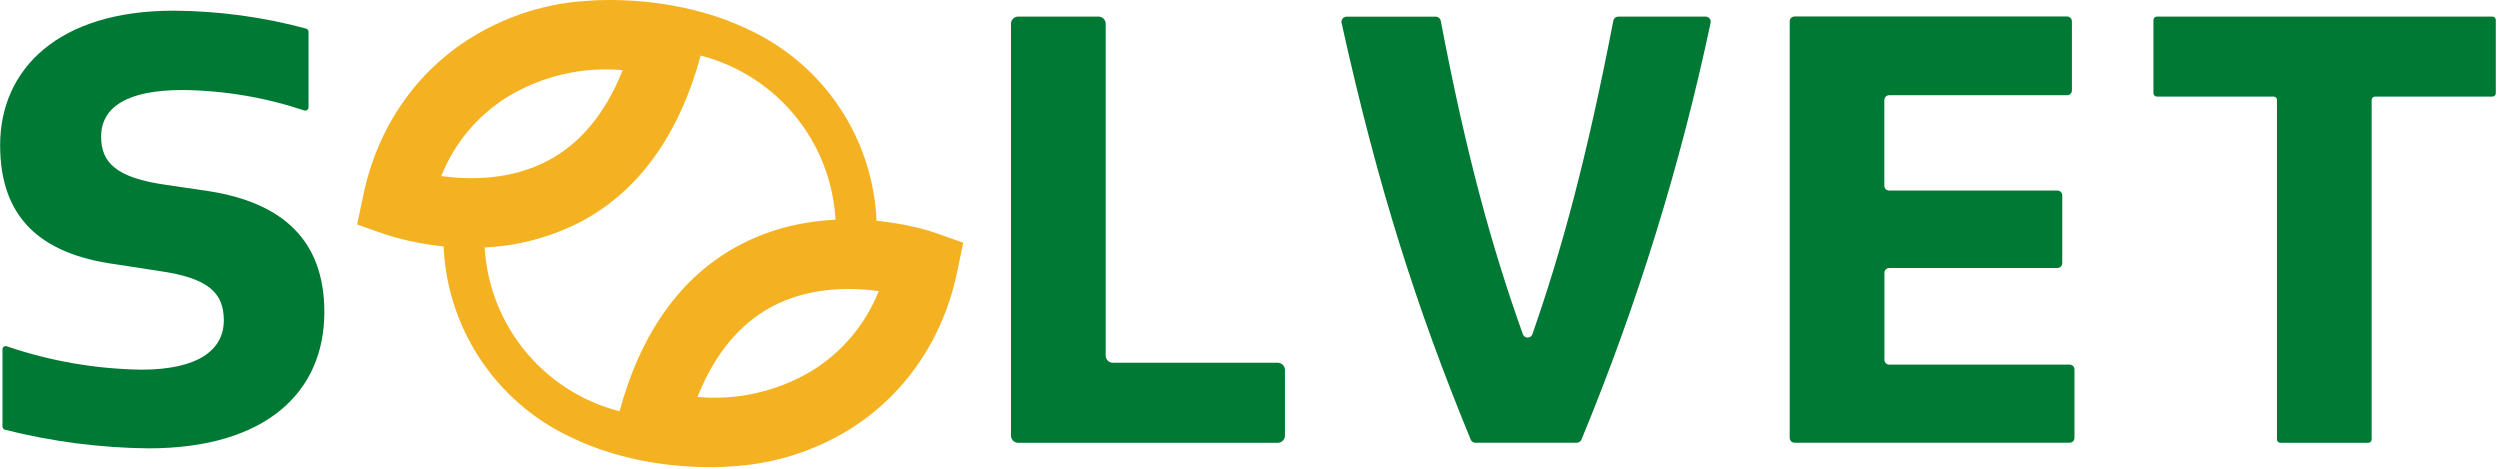 <?xml version="1.0" encoding="UTF-8"?>
<svg xmlns="http://www.w3.org/2000/svg" width="576" height="108" viewBox="0 0 576 108" fill="none">
  <g clip-path="url(#clip0_555_6587)">
    <path d="M0.57 98.32V80.48C0.571 80.361 0.6 80.243 0.656 80.138C0.711 80.032 0.792 79.942 0.89 79.874C0.988 79.806 1.101 79.763 1.22 79.748C1.338 79.734 1.459 79.748 1.57 79.79C11.558 83.195 22.019 85.01 32.57 85.17C45.69 85.17 51.57 80.6 51.57 73.82C51.57 67.47 48.03 64.08 36.83 62.46L26.57 60.88C9.31 58.52 0.03 50.12 0.03 33.46C0.03 15.91 13.44 2.46 39.98 2.46C50.292 2.517 60.553 3.901 70.51 6.58C70.675 6.622 70.821 6.717 70.926 6.851C71.031 6.985 71.089 7.15 71.09 7.32V24.74C71.089 24.859 71.059 24.977 71.004 25.082C70.948 25.188 70.868 25.279 70.77 25.347C70.673 25.416 70.56 25.46 70.442 25.476C70.323 25.492 70.203 25.48 70.09 25.44C61.038 22.424 51.571 20.838 42.03 20.74C29.2 20.74 23.3 24.74 23.3 31.5C23.3 37.5 26.84 40.94 38.04 42.56L48.04 44.03C65.14 46.69 74.73 55.38 74.73 71.9C74.73 90.33 61.31 103.3 34.18 103.3C23.05 103.178 11.973 101.741 1.18 99.02C1.016 98.986 0.868 98.899 0.758 98.772C0.648 98.646 0.582 98.487 0.57 98.32Z" fill="#007934"></path>
    <path d="M232.93 100.37V5.47C232.93 5.032 233.104 4.613 233.413 4.303C233.722 3.994 234.142 3.82 234.58 3.82H253.1C253.537 3.82 253.957 3.994 254.266 4.303C254.576 4.613 254.75 5.032 254.75 5.47V81.93C254.75 82.368 254.924 82.787 255.233 83.097C255.542 83.406 255.962 83.58 256.4 83.58H294.4C294.837 83.58 295.257 83.754 295.566 84.063C295.876 84.373 296.05 84.792 296.05 85.23V100.37C296.05 100.808 295.876 101.227 295.566 101.537C295.257 101.846 294.837 102.02 294.4 102.02H234.57C234.134 102.017 233.717 101.842 233.409 101.533C233.102 101.224 232.93 100.806 232.93 100.37Z" fill="#007934"></path>
    <path d="M338.85 101.28C326.34 70.85 317.48 43.14 309.1 5.28C309.061 5.108 309.062 4.93 309.101 4.758C309.14 4.586 309.217 4.426 309.326 4.288C309.435 4.149 309.574 4.038 309.732 3.96C309.891 3.883 310.064 3.842 310.24 3.84H330.81C331.088 3.848 331.355 3.952 331.564 4.134C331.774 4.316 331.914 4.566 331.96 4.84C337.96 36.38 343.89 57.44 350.86 76.99C350.94 77.219 351.089 77.418 351.287 77.559C351.485 77.7 351.722 77.775 351.965 77.775C352.208 77.775 352.445 77.7 352.643 77.559C352.841 77.418 352.99 77.219 353.07 76.99C359.89 57.44 365.6 36.37 371.7 4.83C371.741 4.555 371.877 4.304 372.086 4.12C372.295 3.937 372.562 3.834 372.84 3.83H392.98C393.156 3.832 393.33 3.873 393.488 3.95C393.646 4.028 393.785 4.139 393.894 4.278C394.004 4.416 394.081 4.576 394.12 4.748C394.159 4.92 394.159 5.098 394.12 5.27C387.16 38.112 377.202 70.247 364.37 101.27C364.28 101.488 364.127 101.674 363.932 101.806C363.736 101.937 363.506 102.008 363.27 102.01H339.94C339.707 102.009 339.479 101.939 339.286 101.809C339.092 101.679 338.94 101.495 338.85 101.28Z" fill="#007934"></path>
    <path d="M412.35 100.91V4.91C412.35 4.617 412.465 4.337 412.671 4.129C412.877 3.921 413.157 3.803 413.45 3.8H476.26C476.554 3.8 476.836 3.917 477.044 4.125C477.253 4.333 477.37 4.616 477.37 4.91V20.83C477.37 21.124 477.253 21.407 477.044 21.615C476.836 21.823 476.554 21.94 476.26 21.94H435.26C435.114 21.939 434.97 21.966 434.836 22.021C434.701 22.076 434.578 22.156 434.475 22.259C434.372 22.361 434.29 22.483 434.234 22.617C434.178 22.751 434.15 22.895 434.15 23.04V42.8C434.15 42.945 434.178 43.089 434.234 43.223C434.29 43.357 434.372 43.479 434.475 43.581C434.578 43.684 434.701 43.764 434.836 43.819C434.97 43.874 435.114 43.901 435.26 43.9H474.03C474.324 43.9 474.606 44.017 474.814 44.225C475.023 44.433 475.14 44.716 475.14 45.01V60.64C475.14 60.934 475.023 61.217 474.814 61.425C474.606 61.633 474.324 61.75 474.03 61.75H435.28C435.134 61.749 434.99 61.776 434.856 61.831C434.721 61.886 434.599 61.966 434.495 62.069C434.392 62.171 434.31 62.293 434.254 62.427C434.198 62.561 434.17 62.705 434.17 62.85V82.9C434.17 83.194 434.287 83.477 434.495 83.685C434.703 83.893 434.985 84.01 435.28 84.01H476.85C477.142 84.01 477.423 84.126 477.631 84.332C477.839 84.538 477.957 84.817 477.96 85.11V100.89C477.96 101.184 477.843 101.467 477.634 101.675C477.426 101.883 477.144 102 476.85 102H413.45C413.16 101.997 412.884 101.882 412.678 101.679C412.473 101.475 412.355 101.199 412.35 100.91Z" fill="#007934"></path>
    <path d="M496.93 3.82H574.26C574.362 3.82 574.463 3.84 574.557 3.88C574.651 3.919 574.737 3.976 574.808 4.049C574.88 4.122 574.937 4.208 574.975 4.302C575.013 4.397 575.032 4.498 575.03 4.6V21.48C575.032 21.581 575.013 21.682 574.974 21.776C574.936 21.87 574.88 21.956 574.808 22.027C574.736 22.099 574.651 22.156 574.557 22.194C574.463 22.232 574.362 22.251 574.26 22.25H547.21C547.004 22.25 546.805 22.332 546.659 22.479C546.513 22.625 546.43 22.823 546.43 23.03V101.24C546.432 101.342 546.413 101.443 546.375 101.538C546.337 101.632 546.28 101.718 546.208 101.791C546.137 101.864 546.051 101.921 545.957 101.96C545.863 102 545.762 102.02 545.66 102.02H525.38C525.175 102.017 524.979 101.934 524.835 101.788C524.691 101.642 524.61 101.445 524.61 101.24V23.03C524.61 22.825 524.53 22.628 524.385 22.482C524.241 22.336 524.046 22.253 523.84 22.25H496.93C496.828 22.251 496.727 22.232 496.633 22.194C496.538 22.156 496.452 22.1 496.379 22.028C496.307 21.956 496.249 21.871 496.21 21.777C496.171 21.683 496.15 21.582 496.15 21.48V4.6C496.15 4.393 496.233 4.195 496.379 4.048C496.525 3.902 496.723 3.82 496.93 3.82Z" fill="#007934"></path>
    <path d="M174.15 7.638C174.1 7.638 173.22 7.168 172.81 6.978C159.2 0.318 144.81 -0.202 137.52 0.048C136.92 0.048 132.6 0.408 132.6 0.408C124.087 1.336 115.888 4.151 108.6 8.648C95.78 16.598 86.95 29.457 83.73 44.858L82.29 51.727L88.91 54.057C95.297 56.079 101.961 57.091 108.66 57.057C117.432 57.158 126.093 55.098 133.88 51.057C147.21 43.968 156.47 31.058 161.44 12.807C170.286 15.083 178.133 20.216 183.763 27.409C189.392 34.603 192.488 43.454 192.57 52.587C192.581 53.836 193.083 55.03 193.969 55.91C194.854 56.79 196.052 57.285 197.3 57.288C198.555 57.277 199.755 56.769 200.637 55.874C201.518 54.98 202.008 53.773 202 52.517C201.907 43.205 199.261 34.096 194.351 26.183C189.44 18.27 182.453 11.855 174.15 7.638ZM126.43 36.917C117.73 41.587 108.12 41.458 101.67 40.568C104.677 32.974 110.058 26.555 117.01 22.267C124.954 17.473 134.219 15.336 143.46 16.168C139.57 25.968 133.86 32.928 126.43 36.917Z" fill="#F4B223"></path>
    <path d="M215.3 53.58C214.3 53.23 191.3 45.33 170.3 56.51C156.97 63.6 147.71 76.51 142.74 94.76C133.903 92.491 126.061 87.37 120.431 80.19C114.801 73.01 111.697 64.174 111.6 55.05C111.59 53.8 111.086 52.604 110.198 51.724C109.31 50.844 108.11 50.35 106.86 50.35C105.605 50.361 104.405 50.869 103.524 51.763C102.643 52.657 102.152 53.865 102.16 55.12C102.26 64.7 105.06 74.057 110.237 82.117C115.415 90.178 122.76 96.615 131.43 100.69C143.56 106.6 156.37 107.69 164.19 107.63H164.86C167.04 107.63 171.63 107.2 171.63 107.2C180.136 106.266 188.331 103.466 195.63 99C208.45 91.05 217.28 78.18 220.5 62.78L221.93 55.92L215.3 53.58ZM187.16 85.37C179.212 90.162 169.943 92.295 160.7 91.46C164.6 81.67 170.31 74.71 177.7 70.72C186.39 66.05 196.01 66.18 202.46 67.07C199.457 74.654 194.092 81.07 187.16 85.37Z" fill="#F4B223"></path>
  </g>
  <defs>
    <clipPath id="clip0_555_6587">
      <rect width="575.04" height="107.63" fill="white"></rect>
    </clipPath>
  </defs>
</svg>
